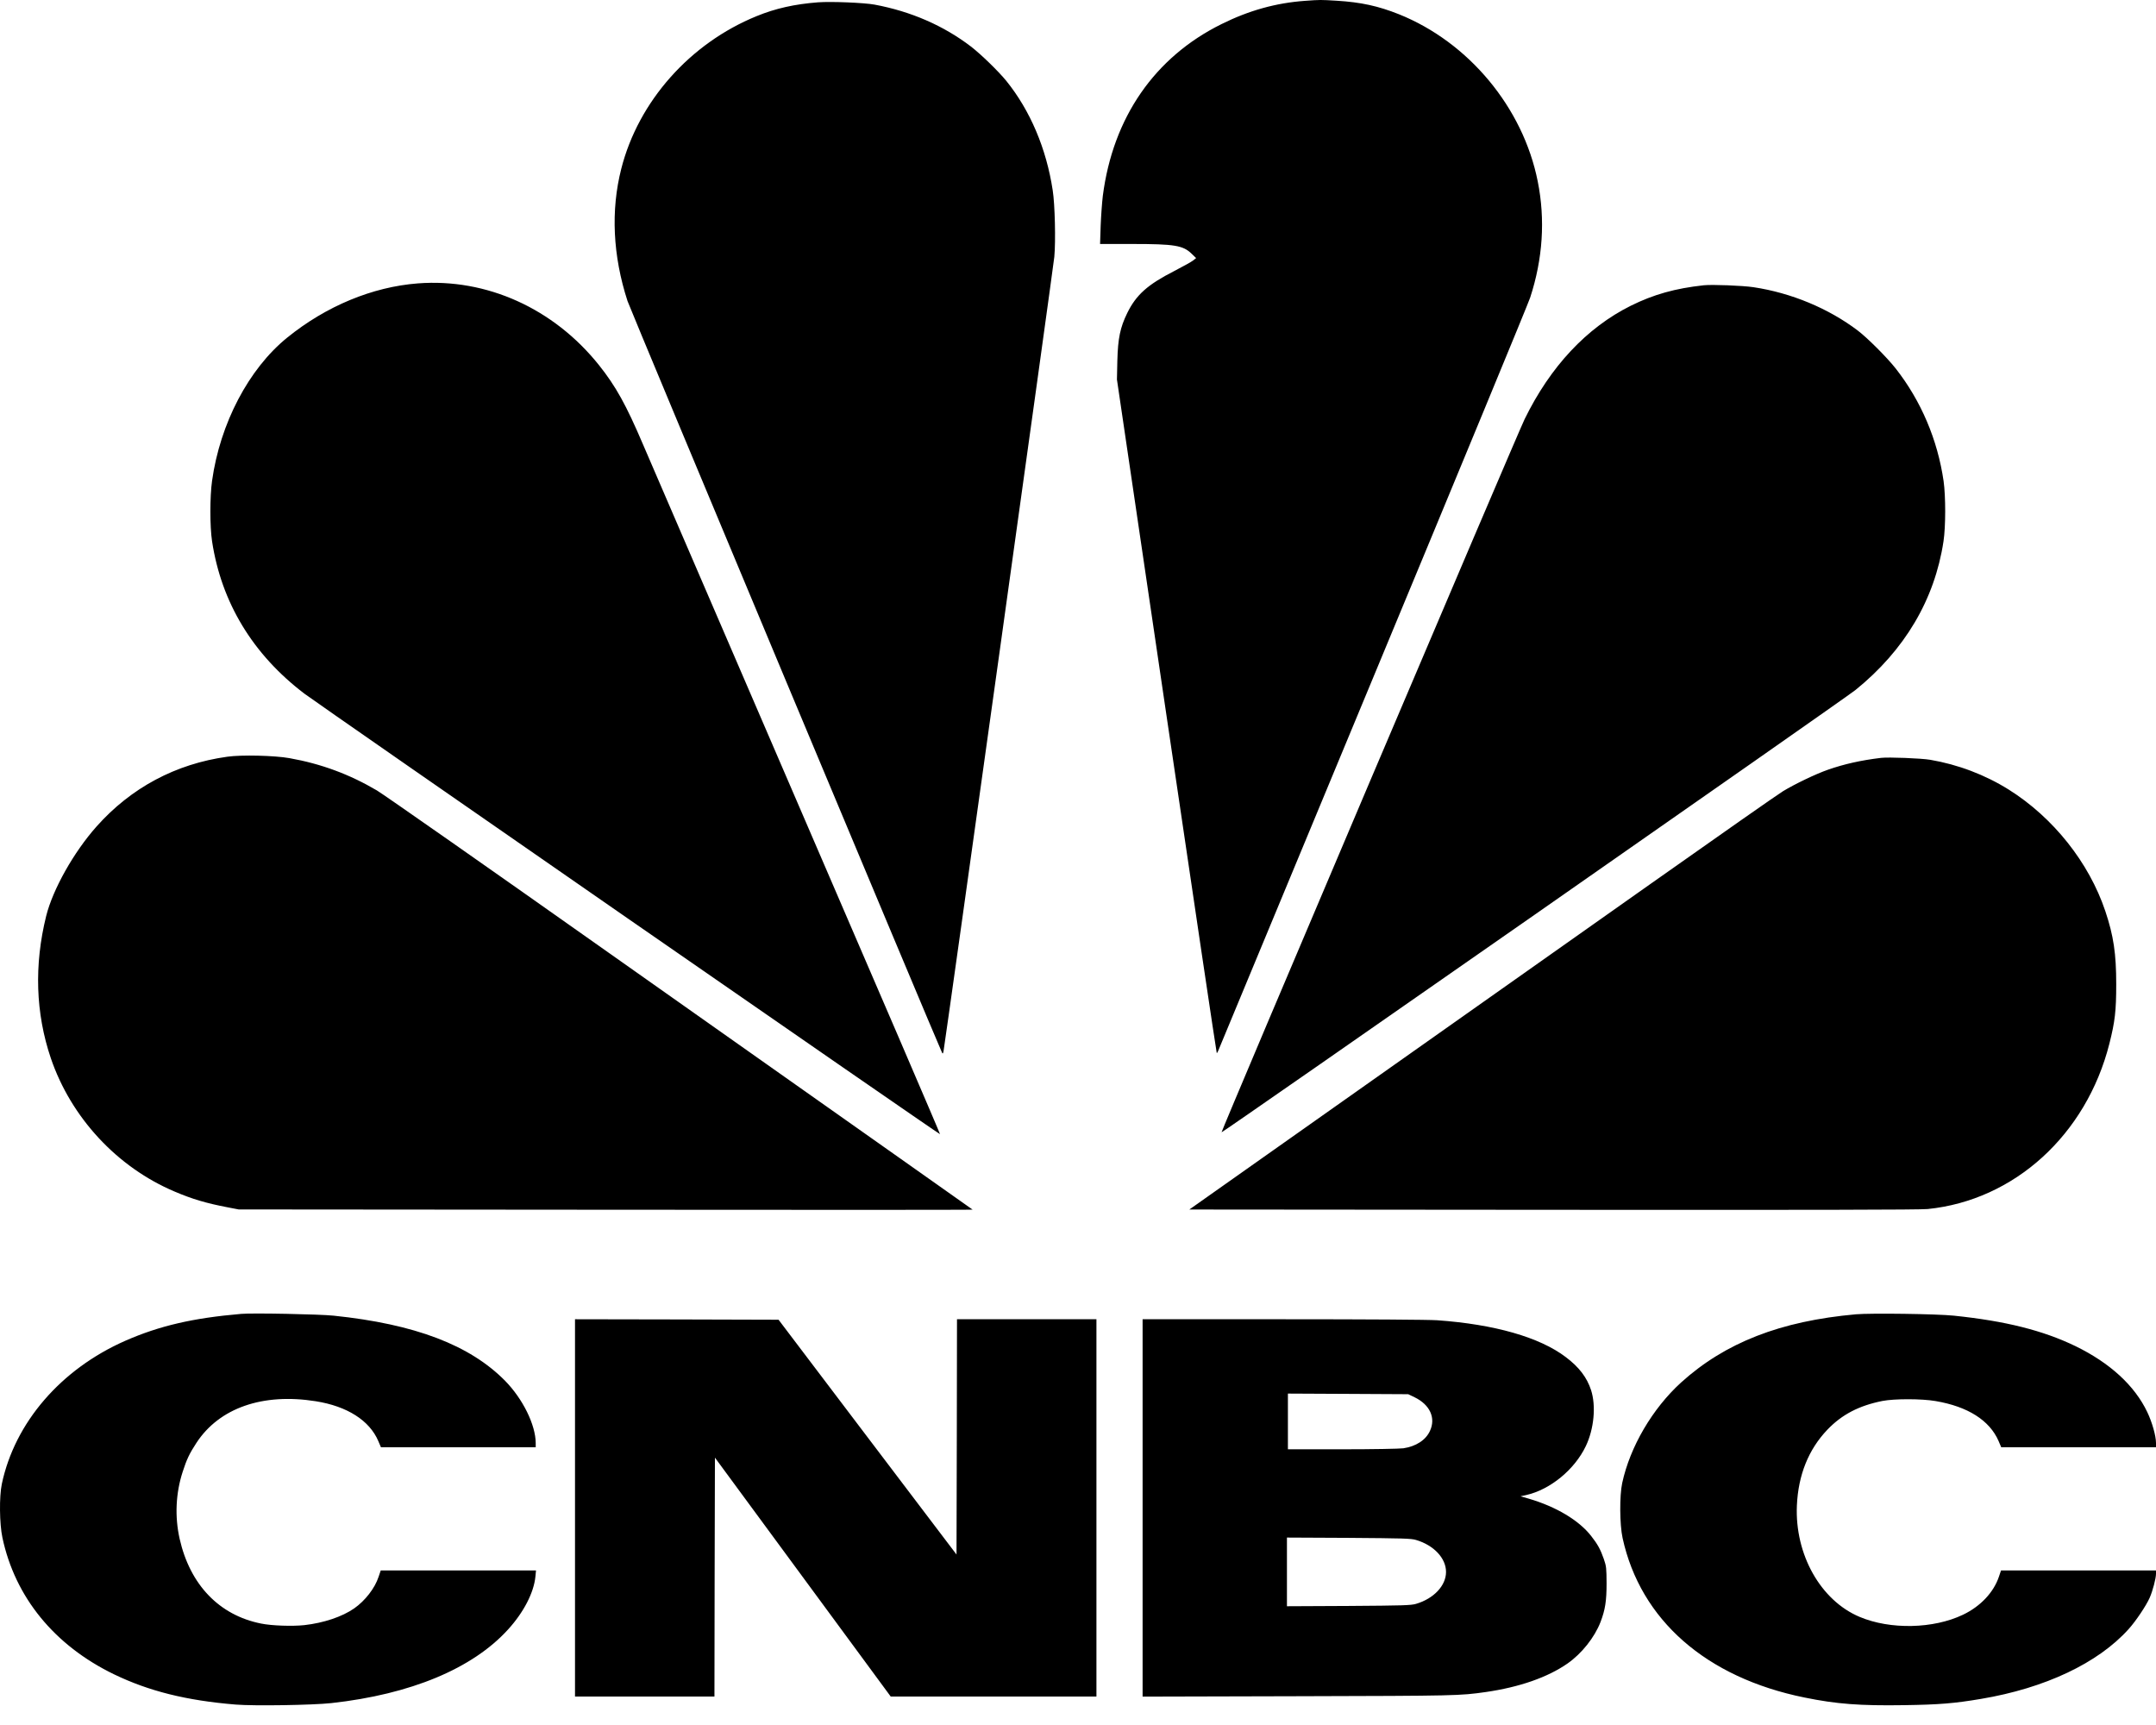 <svg width="80" height="64" viewBox="0 0 80 64" fill="none" xmlns="http://www.w3.org/2000/svg">
<path d="M48.423 0.031C47.348 0.108 46.343 0.388 45.327 0.893C42.844 2.12 41.296 4.359 40.921 7.266C40.892 7.509 40.855 8.01 40.841 8.378L40.819 9.052H42.018C43.581 9.052 43.898 9.104 44.215 9.413L44.383 9.575L44.277 9.66C44.219 9.708 43.901 9.885 43.574 10.054C42.579 10.562 42.16 10.938 41.828 11.612C41.563 12.154 41.482 12.552 41.46 13.38L41.445 14.08L43.286 26.564C44.298 33.43 45.137 39.055 45.148 39.066C45.155 39.077 45.18 39.044 45.198 38.996C45.217 38.948 47.8 32.723 50.941 25.168C54.082 17.609 56.709 11.255 56.778 11.041C57.248 9.604 57.343 8.146 57.059 6.731C56.516 3.994 54.498 1.567 51.907 0.528C51.138 0.222 50.5 0.082 49.6 0.027C48.988 -0.01 48.995 -0.01 48.423 0.031ZM30.354 0.086C29.487 0.153 28.776 0.311 28.077 0.598C25.603 1.604 23.686 3.762 23.052 6.264C22.659 7.807 22.738 9.487 23.285 11.17C23.38 11.461 34.85 38.867 34.96 39.066C34.981 39.103 34.996 39.081 35.011 38.996C35.094 38.528 39.088 9.896 39.121 9.531C39.176 8.942 39.143 7.579 39.062 7.063C38.826 5.508 38.225 4.098 37.339 3C37.044 2.639 36.395 2.009 36.027 1.726C35.014 0.952 33.801 0.422 32.449 0.171C32.078 0.101 30.828 0.049 30.354 0.086ZM15.506 10.514C13.819 10.644 12.103 11.354 10.652 12.53C9.228 13.686 8.167 15.709 7.869 17.837C7.785 18.431 7.785 19.535 7.869 20.084C8.215 22.357 9.381 24.28 11.294 25.735C11.8 26.118 34.861 42.101 34.88 42.079C34.891 42.072 32.507 36.529 29.585 29.765C26.667 23.002 24.09 17.031 23.861 16.493C23.234 15.023 22.851 14.331 22.225 13.546C20.545 11.443 18.056 10.319 15.506 10.514ZM63.22 10.584C62.16 10.699 61.359 10.924 60.513 11.343C58.877 12.157 57.526 13.598 56.571 15.554C56.29 16.125 45.301 41.984 45.327 42.01C45.352 42.035 68.46 25.916 68.85 25.599C70.676 24.122 71.787 22.247 72.115 20.084C72.198 19.532 72.198 18.427 72.119 17.852C71.896 16.316 71.284 14.876 70.344 13.675C70.023 13.266 69.294 12.537 68.934 12.264C67.852 11.443 66.463 10.864 65.061 10.655C64.66 10.595 63.526 10.551 63.22 10.584ZM8.437 28.075C6.52 28.339 4.859 29.227 3.58 30.667C2.735 31.618 1.962 32.992 1.714 33.983C1.262 35.806 1.321 37.592 1.885 39.258C2.636 41.464 4.345 43.306 6.48 44.209C7.136 44.488 7.646 44.64 8.455 44.795L8.856 44.872L22.48 44.883C29.975 44.89 36.1 44.89 36.09 44.879C36.082 44.872 34.88 44.021 33.415 42.989C31.954 41.958 27.082 38.521 22.593 35.353C18.104 32.181 14.23 29.471 13.986 29.327C12.973 28.73 11.924 28.339 10.744 28.129C10.197 28.03 8.958 28 8.437 28.075ZM69.798 28.118C69.054 28.207 68.431 28.347 67.83 28.557C67.374 28.715 66.594 29.091 66.158 29.356C65.986 29.459 63.785 30.999 61.271 32.775C58.757 34.55 53.871 37.998 50.413 40.44L44.131 44.875L57.627 44.886C67.225 44.893 71.244 44.886 71.528 44.857C74.742 44.532 77.413 42.105 78.27 38.723C78.477 37.902 78.524 37.508 78.524 36.514C78.524 35.383 78.426 34.72 78.12 33.806C77.515 32.001 76.185 30.329 74.534 29.294C73.656 28.745 72.654 28.365 71.62 28.189C71.287 28.133 70.074 28.085 69.798 28.118ZM8.947 48.747C7.151 48.901 5.908 49.192 4.648 49.745C2.257 50.798 0.548 52.78 0.067 55.06C-0.031 55.532 -0.02 56.53 0.089 57.046C0.559 59.26 2.017 61.046 4.228 62.118C5.526 62.744 6.91 63.091 8.747 63.242C9.424 63.297 11.596 63.264 12.299 63.187C15.24 62.862 17.535 61.908 18.855 60.453C19.434 59.816 19.809 59.087 19.867 58.493L19.889 58.265H14.128L14.048 58.501C13.91 58.925 13.549 59.388 13.145 59.672C12.696 59.985 12.008 60.214 11.29 60.295C10.838 60.342 10.084 60.317 9.686 60.236C8.135 59.926 7.052 58.799 6.666 57.094C6.48 56.269 6.52 55.399 6.779 54.604C6.925 54.15 7.03 53.926 7.289 53.532C8.138 52.235 9.749 51.675 11.716 51.988C12.879 52.172 13.71 52.699 14.037 53.465L14.136 53.697H19.878V53.539C19.874 52.864 19.401 51.903 18.745 51.233C17.437 49.904 15.4 49.126 12.38 48.813C11.873 48.758 9.355 48.709 8.947 48.747ZM68.869 48.762C66.062 49.012 64.011 49.815 62.375 51.295C61.315 52.261 60.484 53.675 60.193 55.023C60.091 55.492 60.098 56.563 60.207 57.061C60.87 60.103 63.308 62.24 66.955 62.98C68.143 63.223 69.021 63.289 70.647 63.264C71.955 63.245 72.519 63.198 73.503 63.032C75.879 62.634 77.847 61.706 78.984 60.442C79.253 60.144 79.636 59.572 79.766 59.278C79.88 59.016 80 58.56 80 58.387V58.265H74.25L74.173 58.493C73.977 59.079 73.488 59.598 72.84 59.908C71.74 60.435 70.14 60.468 69.003 59.989C67.557 59.381 66.594 57.675 66.675 55.852C66.726 54.725 67.105 53.778 67.805 53.045C68.344 52.481 68.977 52.151 69.852 51.977C70.289 51.892 71.306 51.892 71.82 51.981C73.019 52.184 73.827 52.699 74.159 53.465L74.258 53.697H80V53.539C80 53.274 79.858 52.773 79.676 52.39C79.209 51.41 78.298 50.57 77.013 49.944C75.809 49.362 74.421 49.012 72.501 48.813C71.871 48.747 69.422 48.714 68.869 48.762ZM21.336 55.944V62.943H26.51L26.517 58.512L26.528 54.08L29.789 58.512L33.05 62.943H40.684V48.946H35.51L35.503 53.311L35.492 57.675L32.191 53.322L28.889 48.964L25.114 48.953L21.336 48.946V55.944H21.336ZM42.397 55.948V62.947L48.201 62.932C54.067 62.917 54.162 62.914 55.131 62.777C56.377 62.597 57.427 62.232 58.166 61.717C58.688 61.352 59.165 60.755 59.388 60.181C59.562 59.724 59.613 59.403 59.613 58.744C59.609 58.177 59.606 58.118 59.511 57.841C59.388 57.488 59.282 57.292 59.038 56.983C58.586 56.405 57.741 55.9 56.724 55.602L56.421 55.514L56.629 55.469C57.526 55.266 58.429 54.522 58.844 53.65C59.147 53.016 59.227 52.162 59.038 51.576C58.884 51.104 58.593 50.721 58.098 50.349C57.128 49.612 55.452 49.134 53.328 48.983C53.007 48.961 50.741 48.946 47.6 48.946H42.397V55.948ZM52.49 51.841C53.059 52.117 53.284 52.607 53.059 53.09C52.905 53.428 52.541 53.664 52.071 53.734C51.925 53.752 50.955 53.771 49.805 53.771H47.789V51.704L50.023 51.715L52.253 51.727L52.49 51.841ZM52.541 57.134C53.204 57.329 53.656 57.812 53.656 58.321C53.656 58.828 53.204 59.311 52.541 59.506C52.352 59.561 52.067 59.569 50.041 59.583L47.753 59.594V57.046L50.041 57.057C52.067 57.072 52.352 57.079 52.541 57.134Z" fill="black"/>
</svg>
